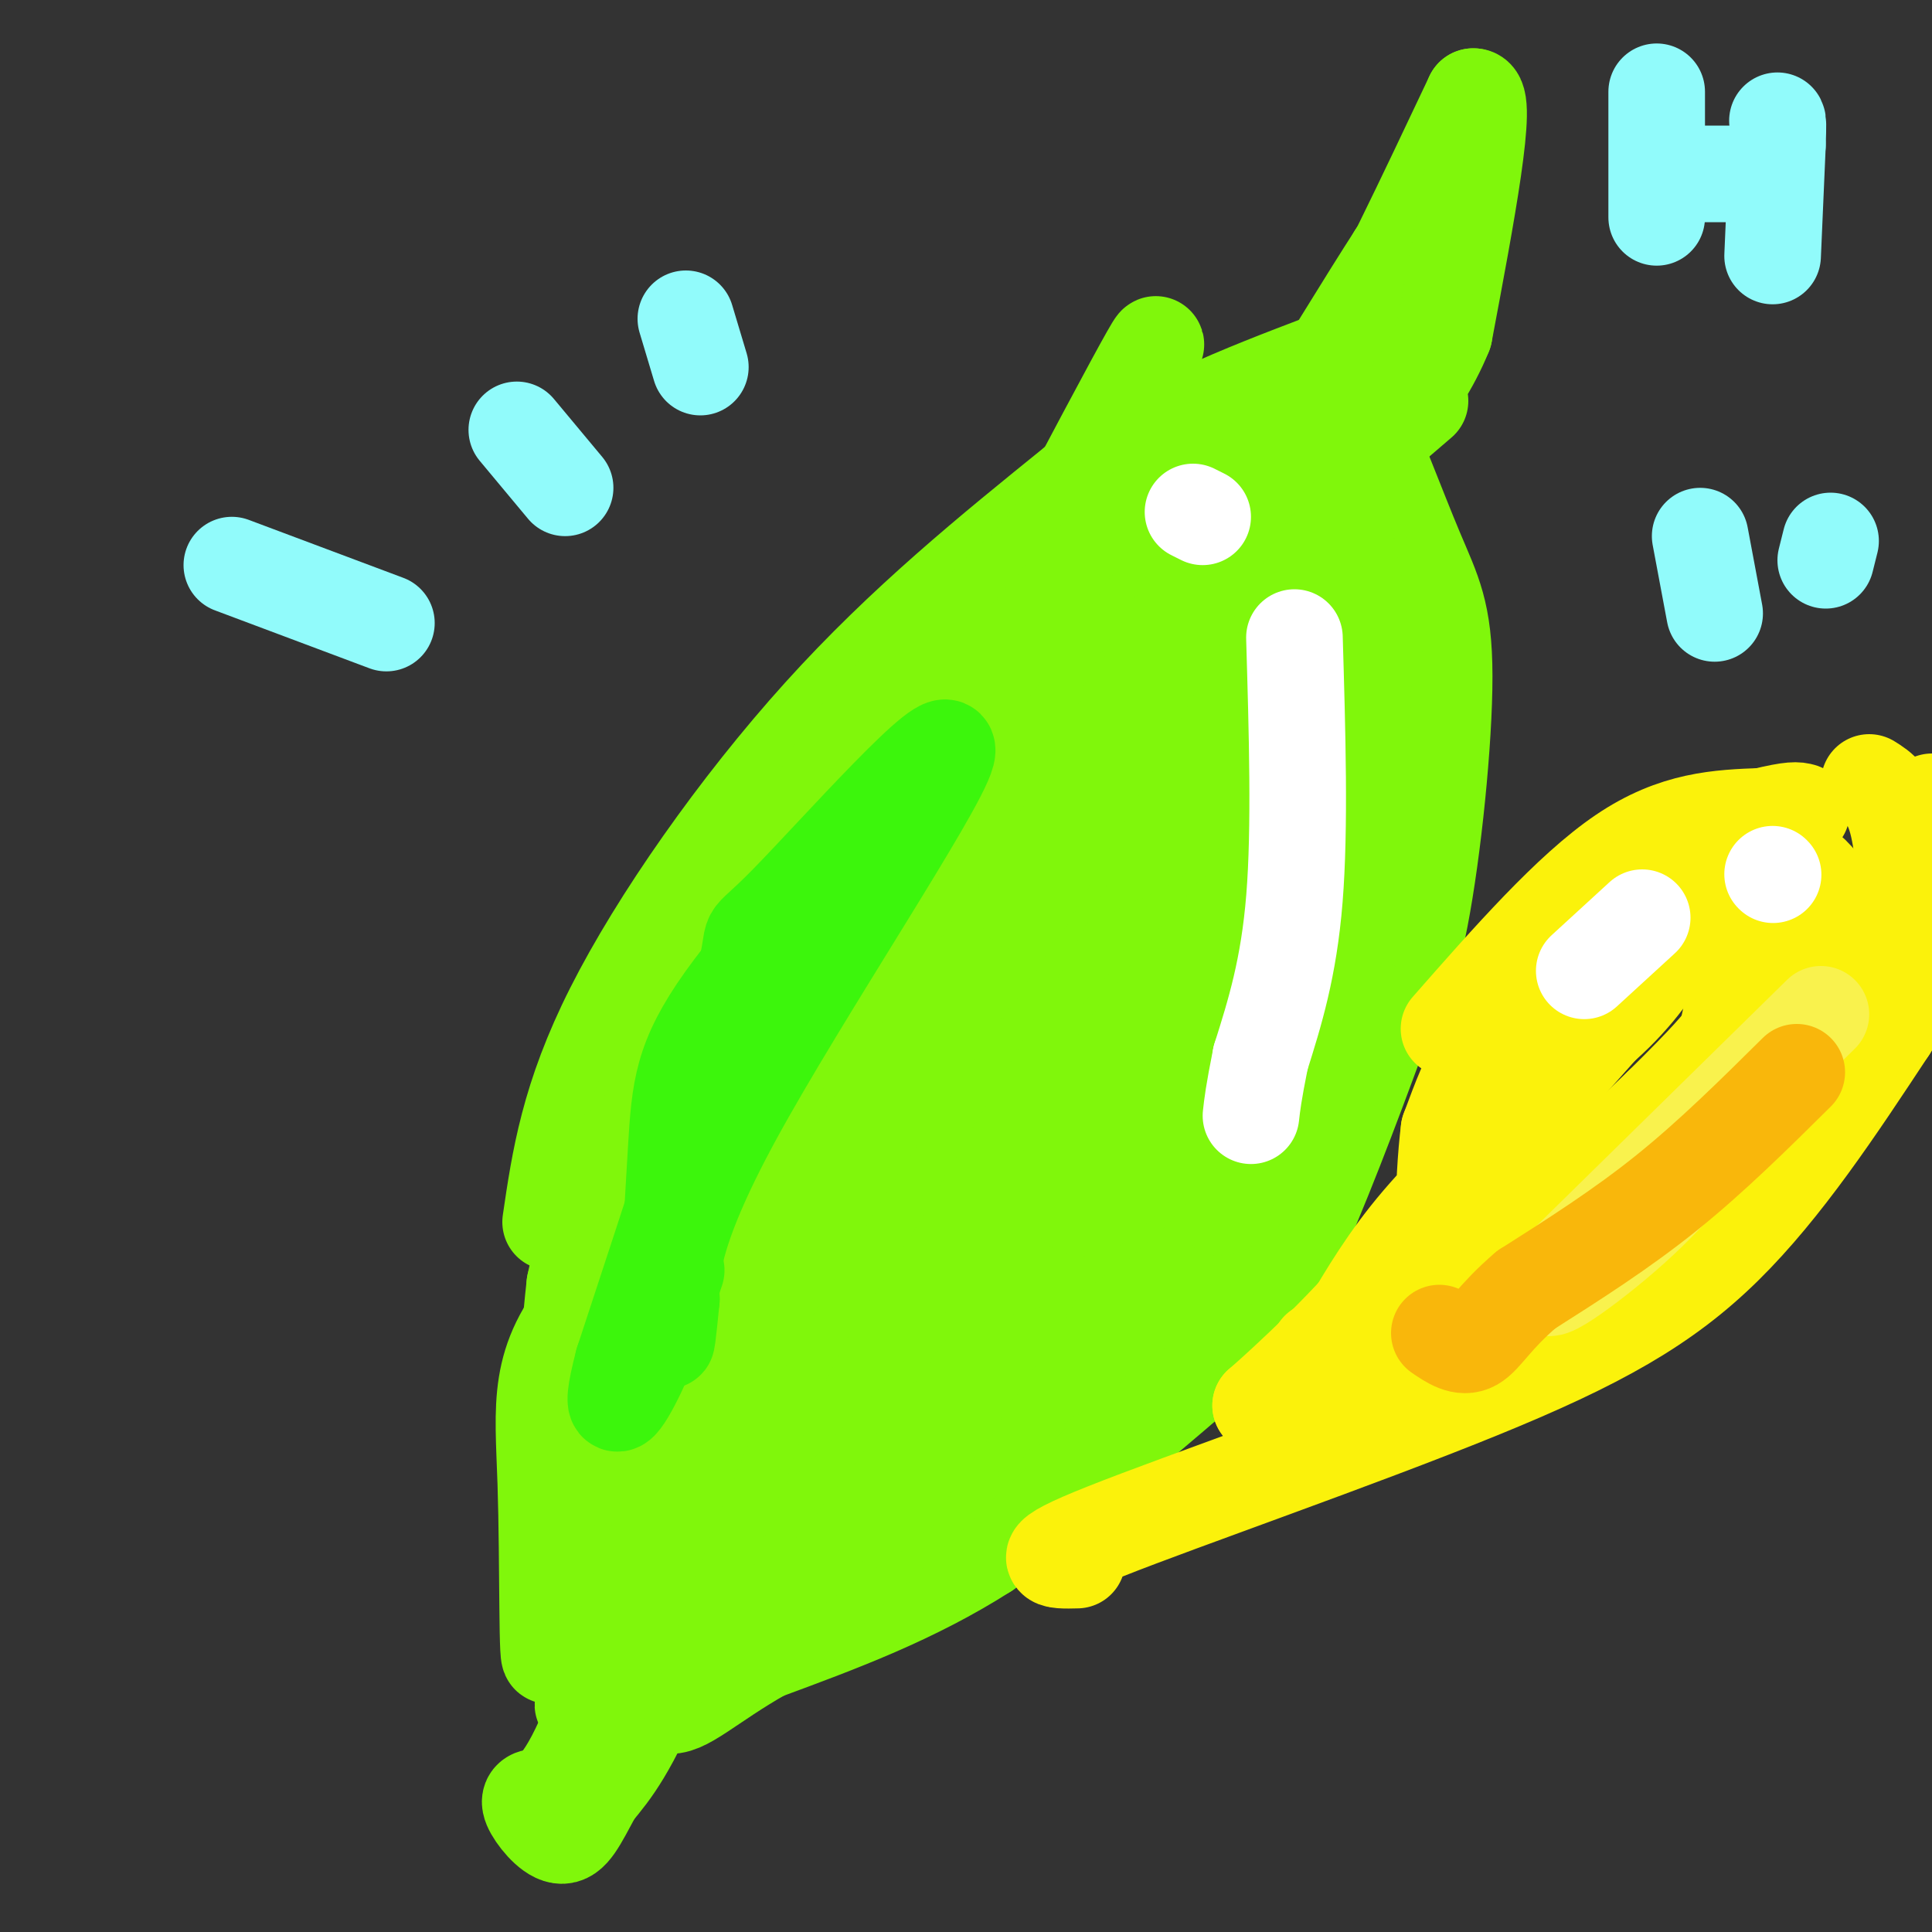 <svg viewBox='0 0 400 400' version='1.1' xmlns='http://www.w3.org/2000/svg' xmlns:xlink='http://www.w3.org/1999/xlink'><rect x="0" y="0" width="400" height="400" fill="#333333" stroke="none"/><g fill='none' stroke='rgb(128,247,11)' stroke-width='20' stroke-linecap='round' stroke-linejoin='round'><path d='M114,253c1.889,-12.867 3.778,-25.733 13,-44c9.222,-18.267 25.778,-41.933 43,-61c17.222,-19.067 35.111,-33.533 53,-48'/><path d='M223,100c17.333,-12.167 34.167,-18.583 51,-25'/><path d='M274,77c1.807,0.526 3.614,1.053 7,8c3.386,6.947 8.351,20.316 12,29c3.649,8.684 5.982,12.684 6,26c0.018,13.316 -2.281,35.947 -5,50c-2.719,14.053 -5.860,19.526 -9,25'/><path d='M285,215c-4.786,12.988 -12.250,32.958 -18,45c-5.750,12.042 -9.786,16.155 -20,25c-10.214,8.845 -26.607,22.423 -43,36'/><path d='M204,321c-14.833,9.500 -30.417,15.250 -46,21'/><path d='M158,342c-11.333,6.422 -16.667,11.978 -20,11c-3.333,-0.978 -4.667,-8.489 -6,-16'/><path d='M132,337c-2.000,-6.333 -4.000,-14.167 -6,-22'/><path d='M126,315c-1.440,-12.917 -2.042,-34.208 -2,-47c0.042,-12.792 0.726,-17.083 3,-24c2.274,-6.917 6.137,-16.458 10,-26'/><path d='M137,218c1.215,0.912 -0.746,16.193 -5,39c-4.254,22.807 -10.799,53.140 1,28c11.799,-25.140 41.943,-105.754 47,-119c5.057,-13.246 -14.971,40.877 -35,95'/><path d='M145,261c-5.909,17.401 -3.181,13.403 -4,17c-0.819,3.597 -5.183,14.790 5,3c10.183,-11.790 34.915,-46.562 35,-46c0.085,0.562 -24.477,36.459 -36,59c-11.523,22.541 -10.007,31.726 -6,33c4.007,1.274 10.503,-5.363 17,-12'/><path d='M156,315c6.844,-7.157 15.452,-19.050 17,-22c1.548,-2.950 -3.966,3.044 -7,8c-3.034,4.956 -3.589,8.875 -5,15c-1.411,6.125 -3.677,14.456 -4,18c-0.323,3.544 1.298,2.300 3,2c1.702,-0.300 3.486,0.343 14,-9c10.514,-9.343 29.757,-28.671 49,-48'/><path d='M223,279c7.444,-8.479 1.555,-5.677 -4,-3c-5.555,2.677 -10.777,5.230 -35,24c-24.223,18.770 -67.446,53.756 -63,53c4.446,-0.756 56.563,-37.254 82,-57c25.437,-19.746 24.195,-22.739 25,-26c0.805,-3.261 3.659,-6.789 2,-7c-1.659,-0.211 -7.829,2.894 -14,6'/><path d='M216,269c-12.199,10.979 -35.698,35.428 -34,38c1.698,2.572 28.593,-16.731 44,-29c15.407,-12.269 19.325,-17.504 26,-25c6.675,-7.496 16.106,-17.253 22,-26c5.894,-8.747 8.251,-16.485 8,-19c-0.251,-2.515 -3.108,0.192 -8,1c-4.892,0.808 -11.817,-0.282 -17,13c-5.183,13.282 -8.624,40.938 -9,48c-0.376,7.062 2.312,-6.469 5,-20'/><path d='M253,250c8.757,-26.509 28.150,-82.780 22,-82c-6.150,0.780 -37.844,58.611 -62,98c-24.156,39.389 -40.773,60.335 -29,39c11.773,-21.335 51.935,-84.953 64,-107c12.065,-22.047 -3.968,-2.524 -20,17'/><path d='M228,215c-19.889,26.801 -59.610,85.302 -71,97c-11.390,11.698 5.551,-23.409 27,-63c21.449,-39.591 47.408,-83.667 54,-97c6.592,-13.333 -6.181,4.076 -13,13c-6.819,8.924 -7.682,9.364 -24,38c-16.318,28.636 -48.091,85.467 -59,107c-10.909,21.533 -0.955,7.766 9,-6'/><path d='M151,304c6.926,-5.666 19.741,-16.830 47,-51c27.259,-34.170 68.961,-91.344 71,-98c2.039,-6.656 -35.587,37.208 -53,64c-17.413,26.792 -14.615,36.514 -14,41c0.615,4.486 -0.954,3.736 2,3c2.954,-0.736 10.430,-1.460 19,-7c8.570,-5.540 18.235,-15.897 25,-26c6.765,-10.103 10.629,-19.951 12,-28c1.371,-8.049 0.249,-14.300 -1,-16c-1.249,-1.700 -2.624,1.150 -4,4'/><path d='M255,190c-6.885,8.027 -22.098,26.095 -29,39c-6.902,12.905 -5.492,20.648 -2,21c3.492,0.352 9.066,-6.688 12,-9c2.934,-2.312 3.228,0.104 12,-19c8.772,-19.104 26.021,-59.729 33,-78c6.979,-18.271 3.687,-14.188 2,-19c-1.687,-4.812 -1.768,-18.518 -3,-15c-1.232,3.518 -3.616,24.259 -6,45'/><path d='M274,155c-2.427,23.010 -5.496,58.033 -3,58c2.496,-0.033 10.557,-35.124 11,-65c0.443,-29.876 -6.730,-54.536 -14,-55c-7.270,-0.464 -14.635,23.268 -22,47'/><path d='M246,140c-7.967,19.350 -16.883,44.224 -24,55c-7.117,10.776 -12.433,7.456 5,-17c17.433,-24.456 57.617,-70.046 41,-61c-16.617,9.046 -90.033,72.727 -108,93c-17.967,20.273 19.517,-2.864 57,-26'/><path d='M217,184c13.854,-6.354 19.988,-9.241 24,-12c4.012,-2.759 5.902,-5.392 7,-9c1.098,-3.608 1.405,-8.190 0,-11c-1.405,-2.810 -4.522,-3.847 -6,-5c-1.478,-1.153 -1.318,-2.421 -5,-2c-3.682,0.421 -11.208,2.530 -18,7c-6.792,4.470 -12.850,11.300 -16,12c-3.150,0.700 -3.391,-4.730 -17,17c-13.609,21.730 -40.587,70.620 -31,51c9.587,-19.620 55.739,-107.748 74,-142c18.261,-34.252 8.630,-14.626 -1,5'/><path d='M228,95c-1.585,4.107 -5.048,11.874 -15,22c-9.952,10.126 -26.393,22.611 -37,38c-10.607,15.389 -15.379,33.682 -18,40c-2.621,6.318 -3.090,0.663 6,-9c9.090,-9.663 27.740,-23.332 43,-34c15.260,-10.668 27.130,-18.334 39,-26'/><path d='M246,126c8.741,-6.052 11.094,-8.182 12,-12c0.906,-3.818 0.367,-9.322 -3,-11c-3.367,-1.678 -9.560,0.471 -13,1c-3.440,0.529 -4.126,-0.563 -12,8c-7.874,8.563 -22.937,26.782 -38,45'/><path d='M192,157c-12.762,16.583 -25.667,35.542 -34,45c-8.333,9.458 -12.095,9.417 -15,13c-2.905,3.583 -4.952,10.792 -7,18'/><path d='M136,233c-1.500,2.833 -1.750,0.917 -2,-1'/><path d='M134,232c-2.044,1.800 -6.156,6.800 -9,13c-2.844,6.200 -4.422,13.600 -6,21'/><path d='M119,266c-1.833,16.167 -3.417,46.083 -5,76'/><path d='M114,342c-0.845,5.548 -0.458,-18.583 -1,-35c-0.542,-16.417 -2.012,-25.119 9,-38c11.012,-12.881 34.506,-29.940 58,-47'/><path d='M180,222c9.250,-5.734 3.376,3.432 4,-1c0.624,-4.432 7.745,-22.463 21,-45c13.255,-22.537 32.644,-49.582 42,-64c9.356,-14.418 8.678,-16.209 8,-18'/><path d='M255,94c7.467,-8.178 22.133,-19.622 29,-27c6.867,-7.378 5.933,-10.689 5,-14'/><path d='M289,53c-11.440,17.738 -42.542,69.083 -55,92c-12.458,22.917 -6.274,17.405 -12,30c-5.726,12.595 -23.363,43.298 -41,74'/><path d='M181,249c-9.893,16.548 -14.125,20.917 -21,37c-6.875,16.083 -16.393,43.881 -23,60c-6.607,16.119 -10.304,20.560 -14,25'/><path d='M123,371c-3.369,6.238 -4.792,9.333 -7,9c-2.208,-0.333 -5.202,-4.095 -6,-6c-0.798,-1.905 0.601,-1.952 2,-2'/><path d='M112,372c1.714,-0.798 5.000,-1.792 11,-17c6.000,-15.208 14.714,-44.631 30,-75c15.286,-30.369 37.143,-61.685 59,-93'/><path d='M212,187c19.452,-33.881 38.583,-72.083 49,-90c10.417,-17.917 12.119,-15.548 18,-25c5.881,-9.452 15.940,-30.726 26,-52'/><path d='M305,20c3.333,-0.500 -1.333,24.250 -6,49'/><path d='M299,69c-5.511,13.667 -16.289,23.333 -18,25c-1.711,1.667 5.644,-4.667 13,-11'/></g>
<g fill='none' stroke='rgb(60,246,12)' stroke-width='20' stroke-linecap='round' stroke-linejoin='round'><path d='M193,158c-17.107,18.339 -34.214,36.679 -43,49c-8.786,12.321 -9.250,18.625 -10,31c-0.750,12.375 -1.786,30.821 -2,37c-0.214,6.179 0.393,0.089 1,-6'/><path d='M139,269c-0.090,-4.481 -0.814,-12.684 13,-38c13.814,-25.316 42.167,-67.744 44,-75c1.833,-7.256 -22.853,20.662 -33,31c-10.147,10.338 -5.756,3.097 -9,16c-3.244,12.903 -14.122,45.952 -25,79'/><path d='M129,282c-3.578,13.667 -0.022,8.333 3,2c3.022,-6.333 5.511,-13.667 8,-21'/></g>
<g fill='none' stroke='rgb(255,255,255)' stroke-width='20' stroke-linecap='round' stroke-linejoin='round'><path d='M249,107c0.000,0.000 -2.000,-1.000 -2,-1'/><path d='M268,132c0.583,19.750 1.167,39.500 0,54c-1.167,14.500 -4.083,23.750 -7,33'/><path d='M261,219c-1.500,7.500 -1.750,9.750 -2,12'/></g>
<g fill='none' stroke='rgb(251,242,11)' stroke-width='20' stroke-linecap='round' stroke-linejoin='round'><path d='M300,213c12.583,-14.333 25.167,-28.667 36,-36c10.833,-7.333 19.917,-7.667 29,-8'/><path d='M365,169c6.167,-1.500 7.083,-1.250 8,-1'/><path d='M223,323c-4.857,0.119 -9.714,0.238 6,-6c15.714,-6.238 52.000,-18.833 77,-29c25.000,-10.167 38.714,-17.905 51,-30c12.286,-12.095 23.143,-28.548 34,-45'/><path d='M391,213c7.667,-12.000 9.833,-19.500 12,-27'/><path d='M387,162c2.289,1.422 4.578,2.844 6,9c1.422,6.156 1.978,17.044 3,17c1.022,-0.044 2.511,-11.022 4,-22'/><path d='M370,209c3.197,-8.545 6.393,-17.090 8,-21c1.607,-3.910 1.624,-3.186 -1,-3c-2.624,0.186 -7.889,-0.167 -11,0c-3.111,0.167 -4.068,0.853 -3,3c1.068,2.147 4.162,5.756 8,8c3.838,2.244 8.419,3.122 13,4'/><path d='M384,200c0.921,-3.077 -3.277,-12.769 -8,-18c-4.723,-5.231 -9.973,-6.002 -18,-2c-8.027,4.002 -18.833,12.777 -27,21c-8.167,8.223 -13.694,15.895 -13,18c0.694,2.105 7.610,-1.356 14,-7c6.390,-5.644 12.254,-13.470 12,-16c-0.254,-2.530 -6.627,0.235 -13,3'/><path d='M331,199c-6.000,4.333 -14.500,13.667 -23,23'/><path d='M308,222c-3.178,4.467 0.378,4.133 -2,11c-2.378,6.867 -10.689,20.933 -19,35'/><path d='M287,268c-7.500,9.667 -16.750,16.333 -26,23'/><path d='M261,291c0.523,-0.413 14.831,-12.946 25,-25c10.169,-12.054 16.199,-23.630 19,-32c2.801,-8.370 2.372,-13.534 1,-13c-1.372,0.534 -3.686,6.767 -6,13'/><path d='M300,234c-1.329,10.456 -1.653,30.096 0,39c1.653,8.904 5.283,7.073 10,6c4.717,-1.073 10.519,-1.388 16,-5c5.481,-3.612 10.639,-10.522 14,-14c3.361,-3.478 4.926,-3.526 10,-19c5.074,-15.474 13.659,-46.374 9,-51c-4.659,-4.626 -22.562,17.024 -36,32c-13.438,14.976 -22.411,23.279 -29,31c-6.589,7.721 -10.795,14.861 -15,22'/><path d='M279,275c-4.578,4.618 -8.523,5.162 -4,4c4.523,-1.162 17.513,-4.030 26,-7c8.487,-2.970 12.471,-6.044 25,-19c12.529,-12.956 33.604,-35.796 25,-29c-8.604,6.796 -46.887,43.227 -53,49c-6.113,5.773 19.943,-19.114 46,-44'/><path d='M344,229c10.000,-9.833 12.000,-12.417 14,-15'/></g>
<g fill='none' stroke='rgb(249,242,77)' stroke-width='20' stroke-linecap='round' stroke-linejoin='round'><path d='M377,210c0.000,0.000 -55.000,54.000 -55,54'/><path d='M322,264c-5.889,7.200 6.889,-1.800 16,-10c9.111,-8.200 14.556,-15.600 20,-23'/></g>
<g fill='none' stroke='rgb(249,183,11)' stroke-width='20' stroke-linecap='round' stroke-linejoin='round'><path d='M372,222c-8.833,8.750 -17.667,17.500 -27,25c-9.333,7.500 -19.167,13.750 -29,20'/><path d='M316,267c-6.644,5.644 -8.756,9.756 -11,11c-2.244,1.244 -4.622,-0.378 -7,-2'/></g>
<g fill='none' stroke='rgb(255,255,255)' stroke-width='20' stroke-linecap='round' stroke-linejoin='round'><path d='M367,181c0.000,0.000 0.100,0.100 0.1,0.1'/><path d='M340,190c0.000,0.000 -12.000,11.000 -12,11'/></g>
<g fill='none' stroke='rgb(145,251,251)' stroke-width='20' stroke-linecap='round' stroke-linejoin='round'><path d='M343,19c0.000,0.000 0.000,26.000 0,26'/><path d='M346,36c0.000,0.000 15.000,0.000 15,0'/><path d='M367,53c0.000,0.000 1.000,-23.000 1,-23'/><path d='M368,30c0.167,-4.667 0.083,-4.833 0,-5'/><path d='M48,117c0.000,0.000 32.000,12.000 32,12'/><path d='M107,89c0.000,0.000 10.000,12.000 10,12'/><path d='M142,66c0.000,0.000 3.000,10.000 3,10'/><path d='M352,111c0.000,0.000 3.000,16.000 3,16'/><path d='M379,112c0.000,0.000 -1.000,4.000 -1,4'/></g>
</svg>